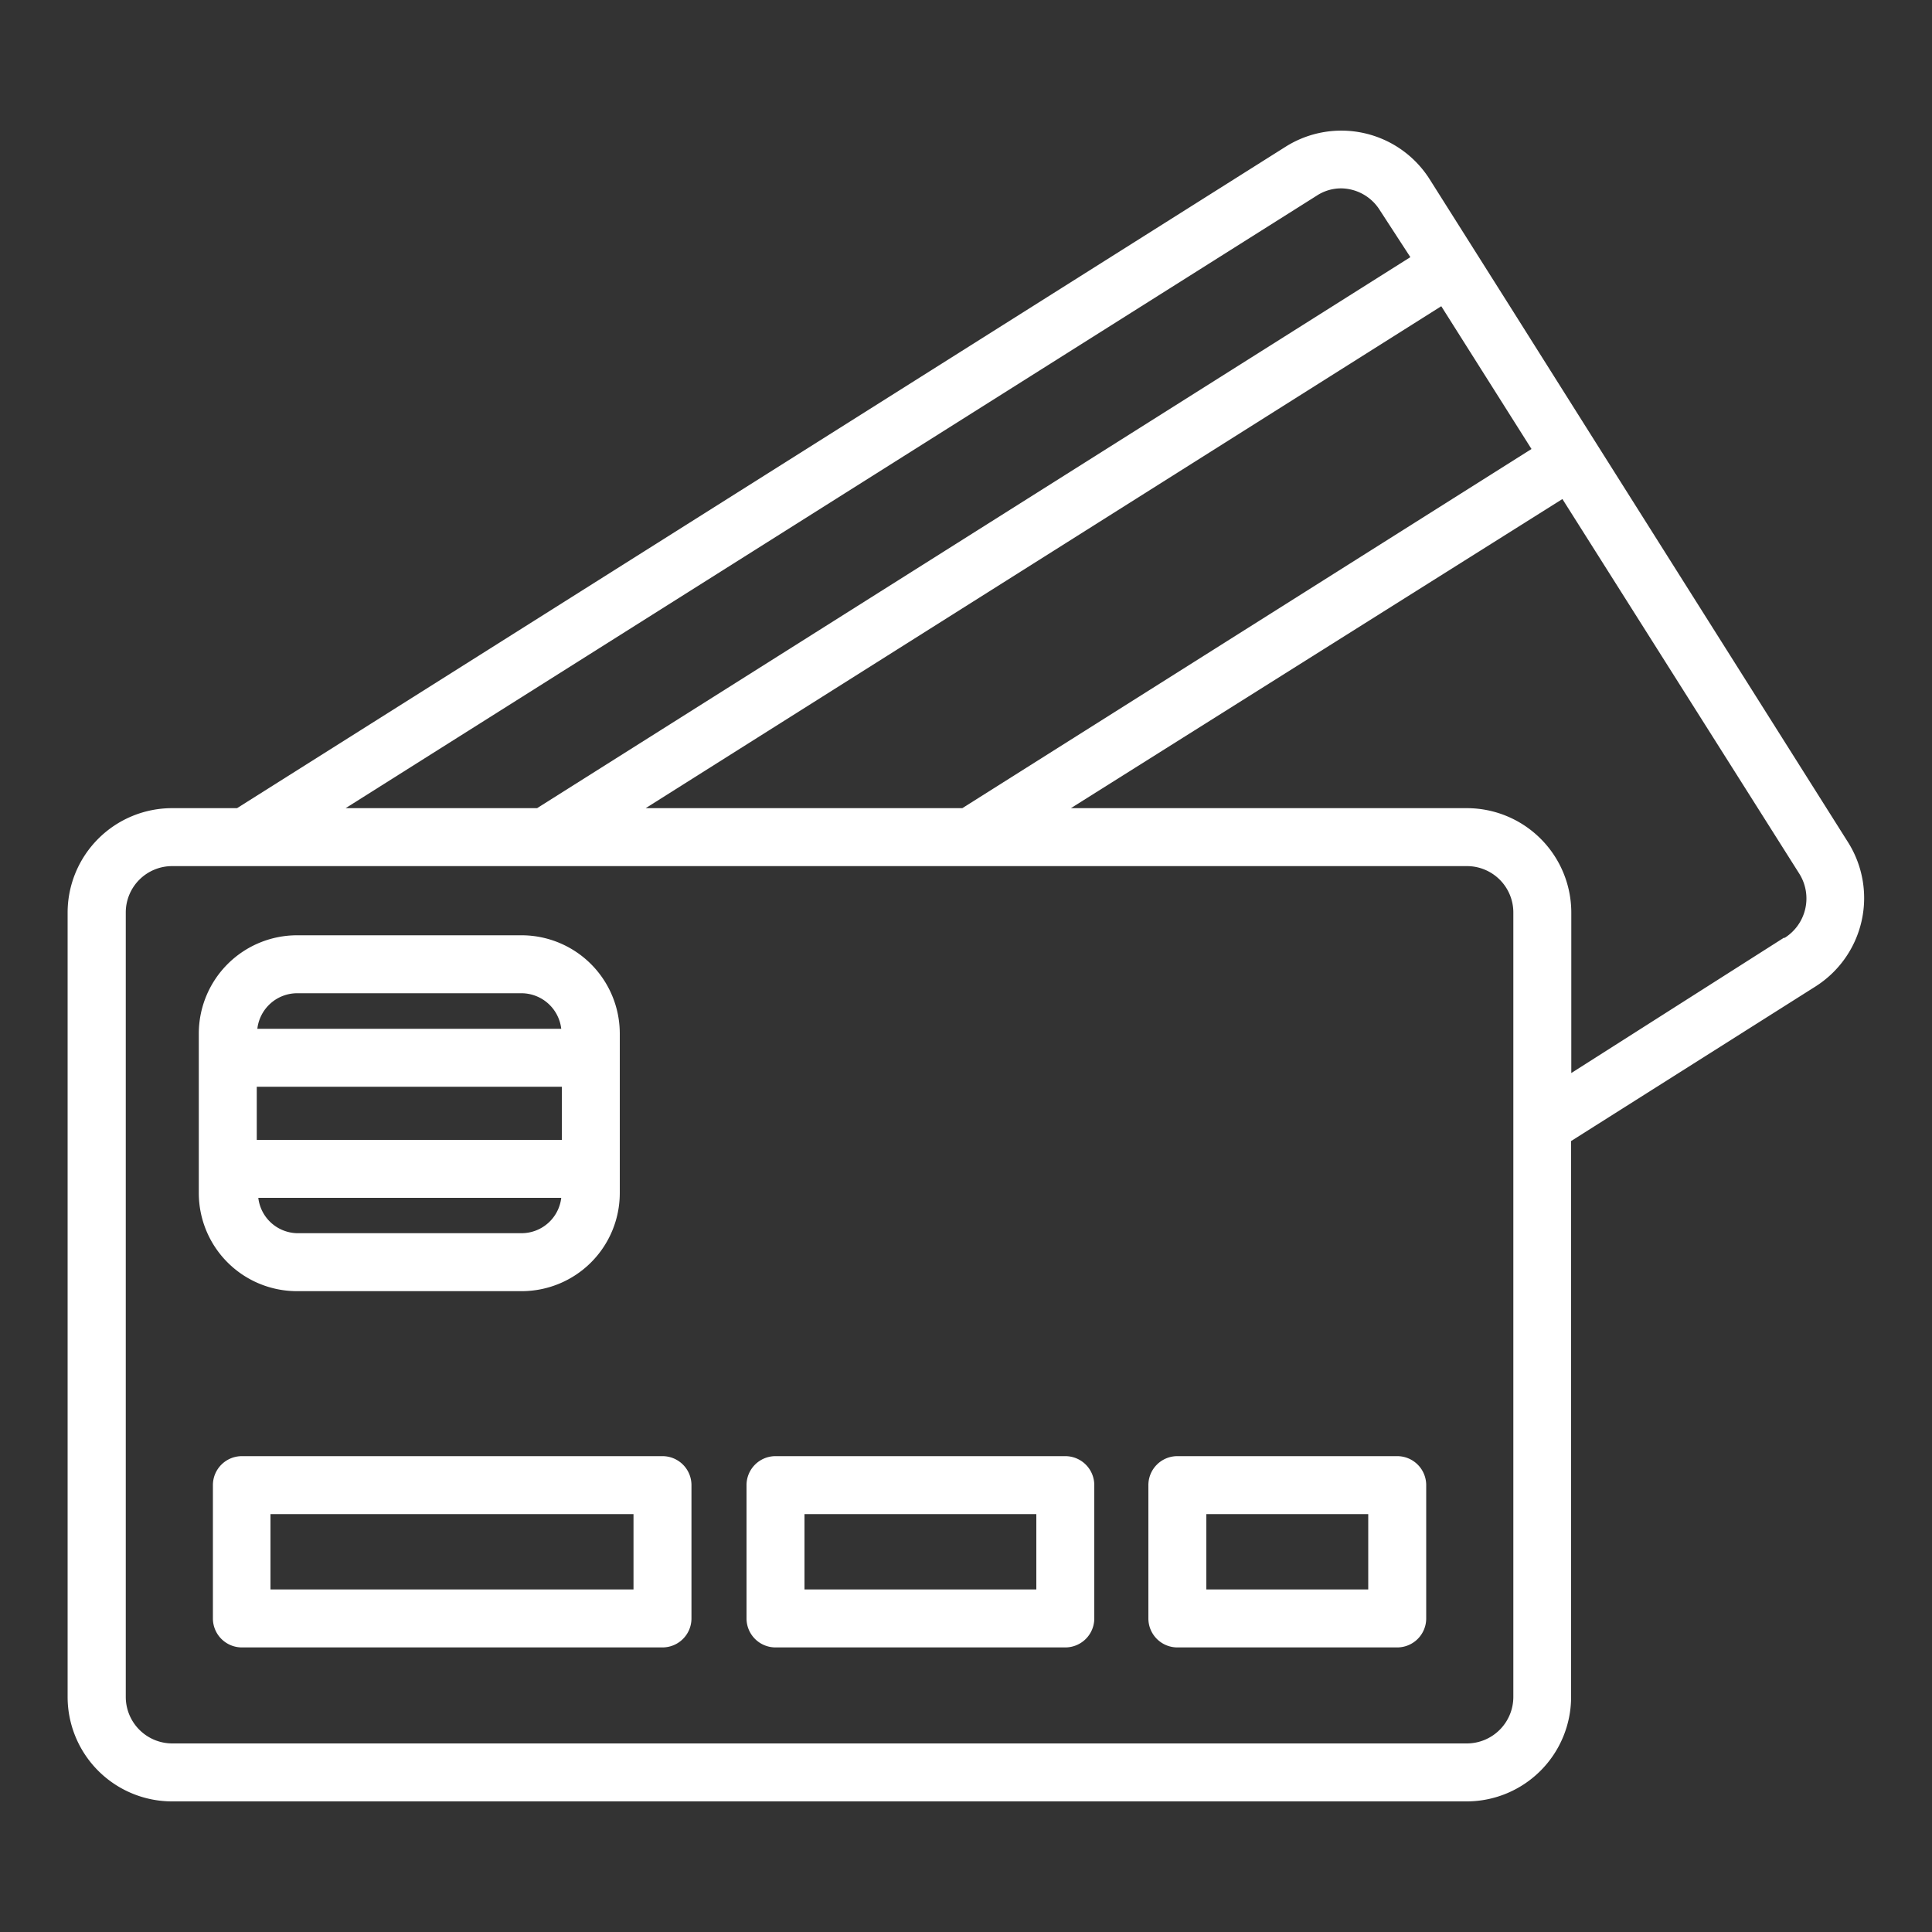 <svg xmlns="http://www.w3.org/2000/svg" viewBox="0 0 100 100"><rect x="0" y="0" width="100" height="100" fill="#333333" stroke="none"/><g data-name="Layer 45 copy"><path fill="#ffffff" d="m95.67 43.62-13.07-20.71-4.45-7.06-4.15-6.57a5.41 5.41 0 0 0 -7.45-1.69l-54.28 34.24h-3.36a5.41 5.41 0 0 0 -5.41 5.4v40.61a5.41 5.41 0 0 0 5.41 5.4h67a5.41 5.41 0 0 0 5.41-5.4v-28.78l12.65-8a5.42 5.42 0 0 0 1.7-7.44zm-21.07-27.77 4.67 7.39-29.46 18.59h-16.39zm-6.45-5.72a2.3 2.3 0 0 1 1.27-.38 2.39 2.39 0 0 1 2 1.13l1.58 2.43-45.2 28.52h-9.91zm10.18 77.71a2.41 2.41 0 0 1 -2.41 2.4h-67a2.41 2.41 0 0 1 -2.41-2.4v-40.61a2.4 2.4 0 0 1 2.41-2.4h67a2.4 2.4 0 0 1 2.41 2.4zm14-39.3-11 7v-8.31a5.41 5.41 0 0 0 -5.41-5.4h-20.49l25.44-16 12.26 19.39a2.41 2.41 0 0 1 -.75 3.32zm-77 18.29h11.67a5.08 5.08 0 0 0 5.08-5.07v-8.27a5.09 5.09 0 0 0 -5.08-5.08h-11.63a5.09 5.09 0 0 0 -5.08 5.08v8.27a5.08 5.08 0 0 0 5.08 5.07zm11.63-3h-11.59a2.07 2.07 0 0 1 -2-1.83h15.68a2.07 2.07 0 0 1 -2.05 1.83zm-11.59-12.42h11.63a2.08 2.08 0 0 1 2.05 1.84h-15.73a2.08 2.08 0 0 1 2.05-1.84zm-2.08 4.84h15.79v2.75h-15.79zm21 19.12h-21.77a1.5 1.5 0 0 0 -1.5 1.5v6.9a1.5 1.5 0 0 0 1.5 1.5h21.77a1.5 1.5 0 0 0 1.5-1.5v-6.9a1.5 1.5 0 0 0 -1.5-1.5zm-1.5 6.9h-18.79v-3.9h18.79zm22.35-6.9h-15a1.5 1.5 0 0 0 -1.5 1.5v6.9a1.5 1.5 0 0 0 1.5 1.5h15a1.5 1.5 0 0 0 1.5-1.5v-6.9a1.5 1.5 0 0 0 -1.5-1.5zm-1.5 6.9h-12v-3.9h12zm18.68-6.9h-11.38a1.5 1.5 0 0 0 -1.5 1.5v6.9a1.5 1.5 0 0 0 1.5 1.5h11.38a1.5 1.5 0 0 0 1.5-1.5v-6.9a1.5 1.5 0 0 0 -1.5-1.5zm-1.5 6.9h-8.38v-3.9h8.38z"/></g></svg>